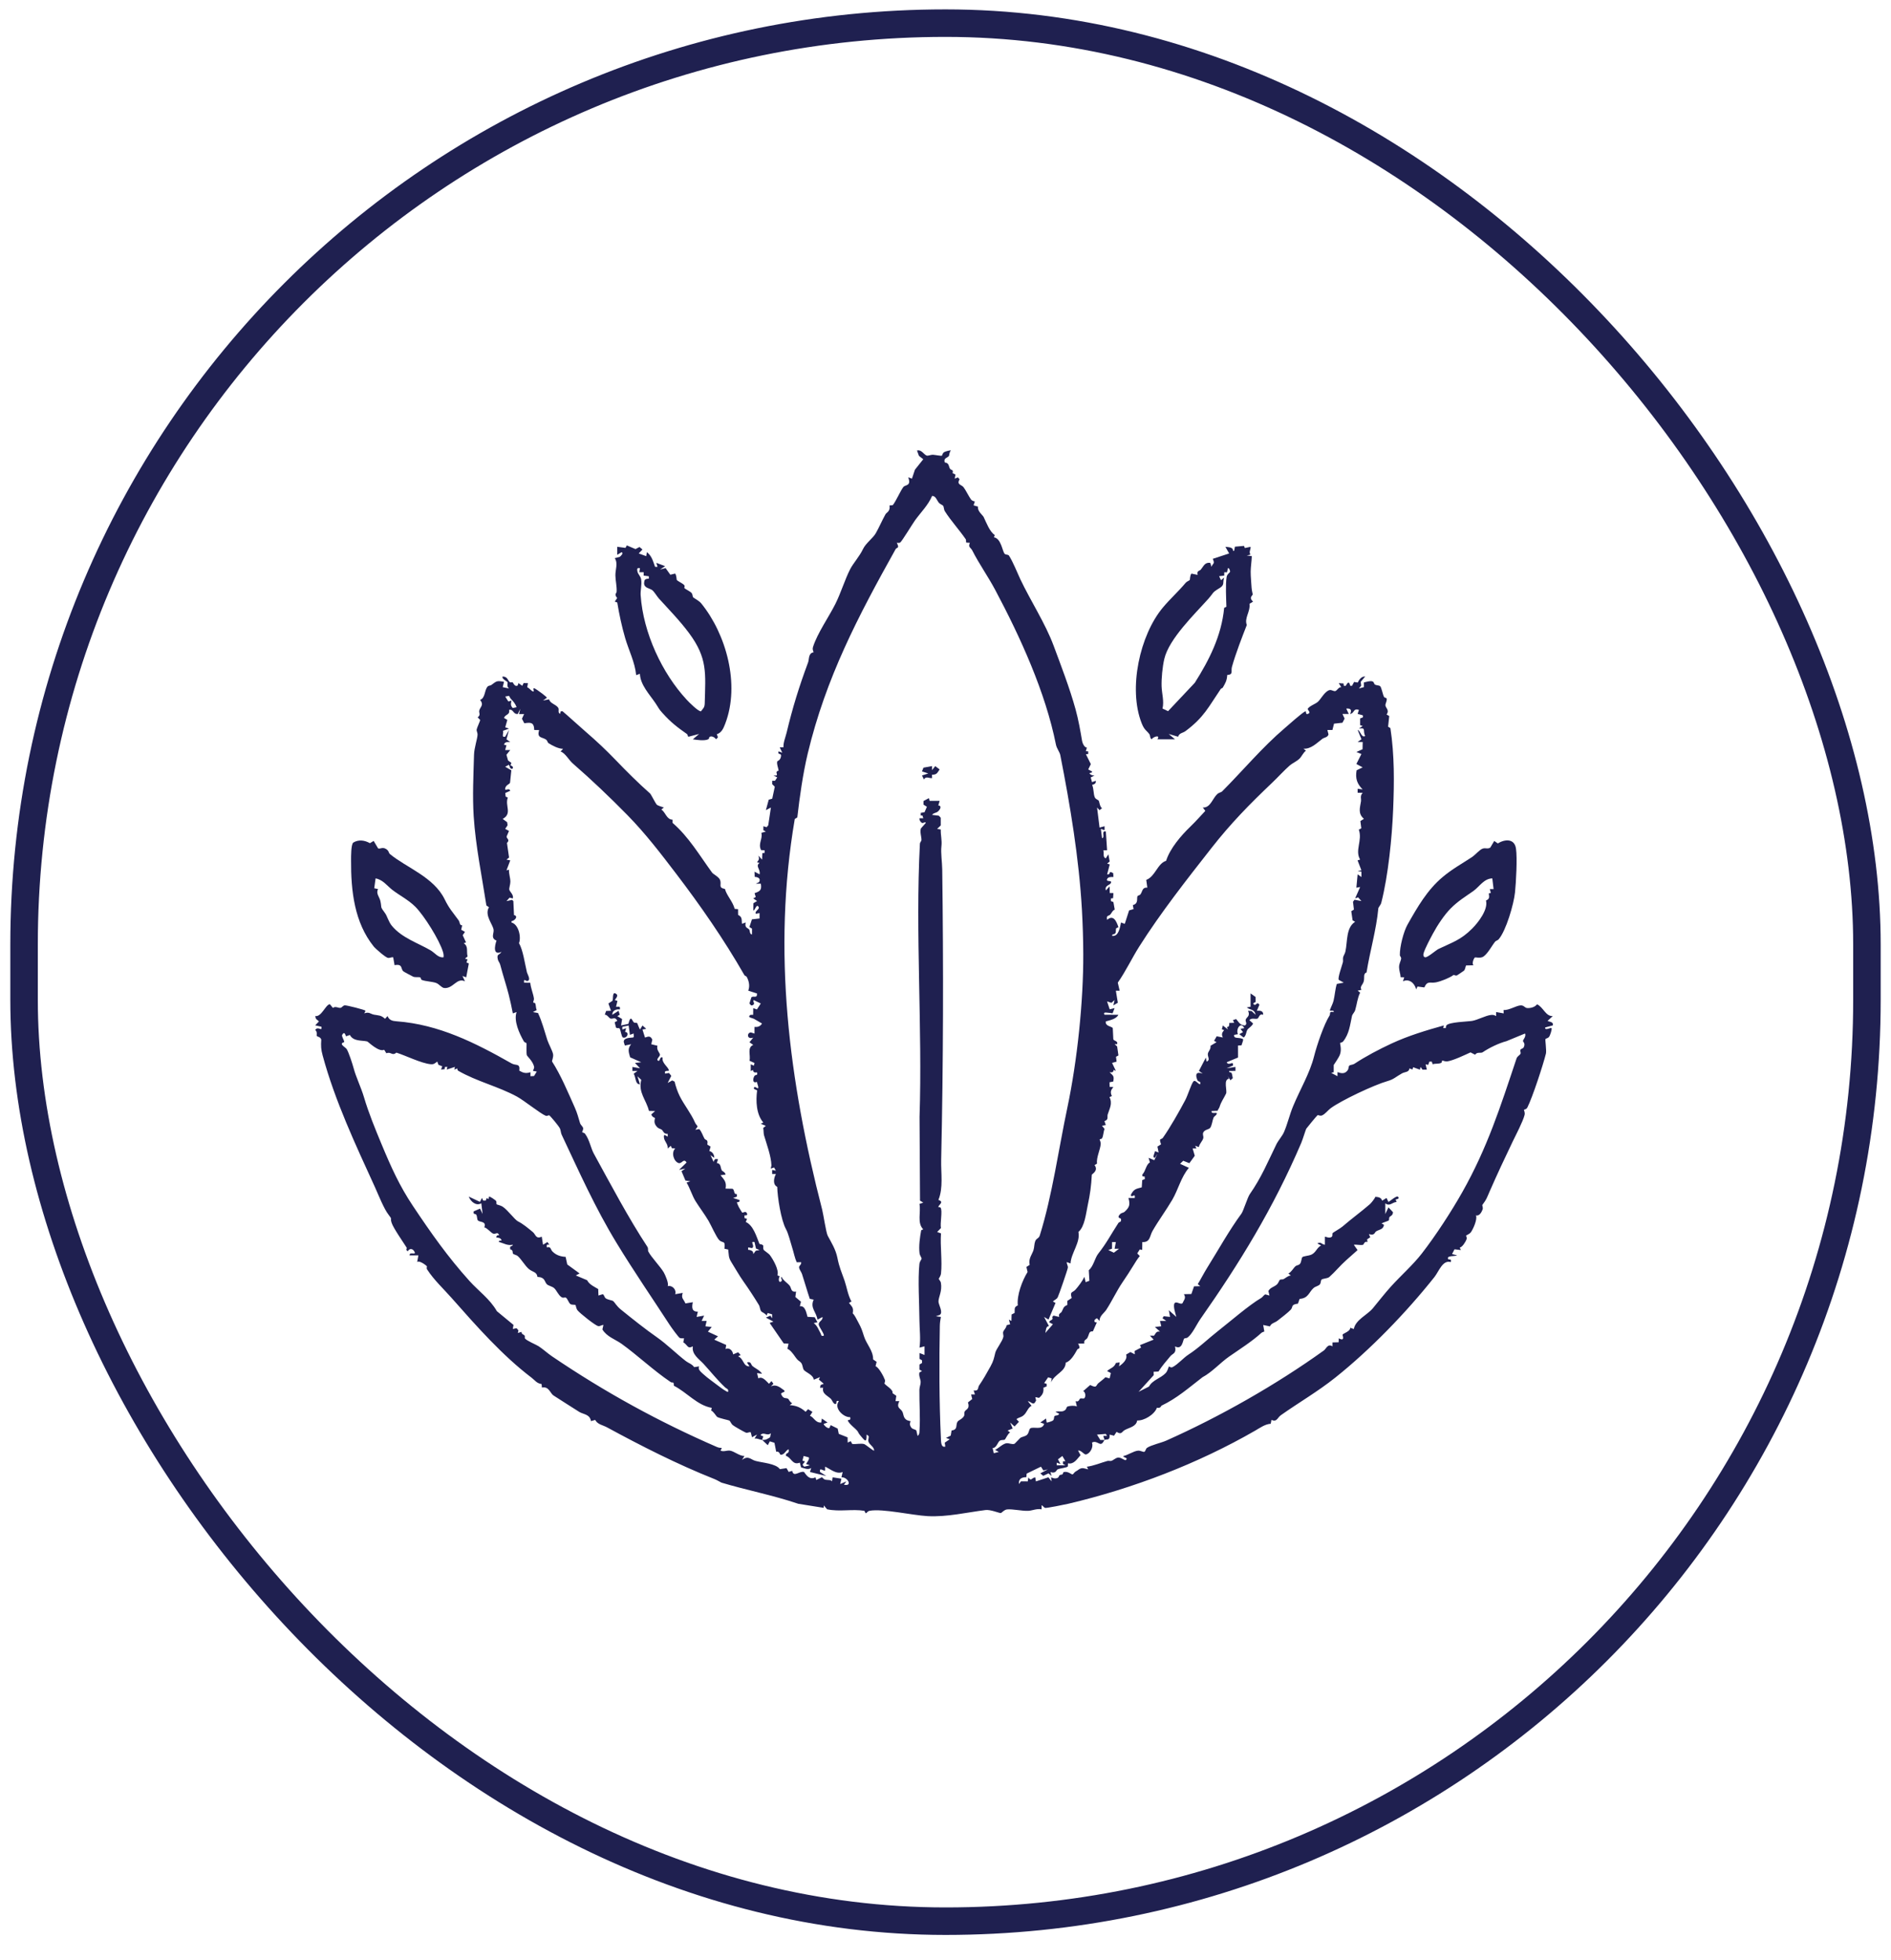 <svg xmlns="http://www.w3.org/2000/svg" fill="none" viewBox="0 0 55 57" height="57" width="55">
<rect stroke-width="0.8" stroke="#1F2050" rx="26.8" height="55.2" width="53.6" y="0.673" x="0.7"></rect>
<path fill="#1F2050" d="M27.394 13.253C27.411 13.239 27.408 13.183 27.462 13.149C27.491 13.13 27.641 13.088 27.658 13.103C27.61 13.14 27.611 13.242 27.6 13.259C27.555 13.322 27.436 13.315 27.478 13.449C27.612 13.463 27.589 13.568 27.633 13.636C27.655 13.672 27.745 13.656 27.704 13.757L27.79 13.802L27.768 13.92L27.86 13.884L27.91 13.938C27.815 14.102 27.965 14.09 28.026 14.171C28.088 14.251 28.18 14.442 28.241 14.525C28.268 14.561 28.312 14.576 28.353 14.583L28.317 14.697L28.446 14.734C28.42 14.864 28.581 14.978 28.61 15.037C28.691 15.204 28.781 15.459 28.933 15.56L28.909 15.625C29.114 15.662 29.15 16.005 29.214 16.099C29.244 16.143 29.321 16.119 29.347 16.16C29.468 16.35 29.576 16.631 29.676 16.845C29.972 17.47 30.403 18.128 30.645 18.779C30.856 19.347 31.112 20.01 31.283 20.629C31.367 20.935 31.423 21.253 31.473 21.551C31.484 21.614 31.54 21.743 31.611 21.741L31.582 21.848L31.651 21.852V21.929L31.584 21.935L31.727 22.223L31.651 22.377L31.761 22.436C31.786 22.496 31.64 22.456 31.706 22.513C31.745 22.548 31.785 22.552 31.834 22.552L31.724 22.61L31.761 22.746L31.87 22.707C31.886 22.792 31.824 22.808 31.764 22.828C31.815 22.931 31.799 23.088 31.841 23.185C31.869 23.25 31.928 23.249 31.959 23.29C31.973 23.308 31.988 23.469 32.053 23.504L31.981 23.562L31.908 23.485L31.981 24.068L32.127 24.029V24.145L32.018 24.106L32.054 24.378C32.152 24.36 32.014 24.144 32.164 24.184L32.2 24.727L32.09 24.729C32.119 24.811 32.065 24.932 32.163 24.962L32.237 24.845L32.275 25.054L32.201 25.117L32.277 25.139L32.201 25.428C32.334 25.442 32.216 25.298 32.378 25.395L32.384 25.505C32.327 25.504 32.227 25.499 32.201 25.565C32.16 25.666 32.357 25.581 32.31 25.681C32.28 25.746 32.12 25.75 32.164 25.895L32.274 25.779L32.277 25.971L32.384 25.973L32.374 26.122L32.311 26.129V26.206L32.383 26.234L32.422 26.454C32.349 26.486 32.339 26.547 32.293 26.597C32.244 26.649 32.169 26.608 32.201 26.751C32.382 26.593 32.471 26.786 32.53 26.967L32.468 26.994C32.443 27.029 32.467 27.098 32.44 27.141C32.414 27.184 32.336 27.155 32.348 27.218C32.534 27.243 32.576 26.977 32.604 26.829L32.714 26.868L32.84 26.477L32.97 26.439L32.949 26.322C33.126 26.278 33.05 26.118 33.087 26.059C33.097 26.043 33.149 26.038 33.169 26.012C33.235 25.922 33.216 25.804 33.37 25.814L33.339 25.589C33.598 25.496 33.666 25.11 33.916 25.035C34.032 24.67 34.352 24.302 34.615 24.047C34.723 23.943 34.784 23.876 34.875 23.779C34.936 23.713 34.995 23.647 35.057 23.582L34.984 23.485C35.206 23.497 35.262 23.228 35.403 23.095C35.449 23.051 35.519 23.043 35.544 23.018C36.154 22.405 36.716 21.73 37.367 21.176C37.484 21.076 37.868 20.731 37.968 20.685C37.999 20.671 37.961 20.794 38.041 20.762C38.153 20.719 38.014 20.649 38.039 20.607C38.116 20.511 38.259 20.48 38.341 20.401C38.423 20.321 38.537 20.1 38.672 20.069C38.73 20.055 38.788 20.112 38.84 20.097C38.889 20.083 38.936 19.976 39.011 19.985L38.938 19.868L39.078 19.878L39.086 19.944C39.103 19.946 39.122 19.95 39.14 19.946C39.151 19.944 39.231 19.738 39.27 19.943L39.323 19.946L39.384 19.833L39.489 19.85C39.533 19.761 39.599 19.669 39.707 19.674L39.577 19.829L39.591 19.941L39.524 20.023L39.67 19.983L39.669 19.847C39.739 19.833 39.851 19.793 39.918 19.817C39.968 19.835 39.962 19.891 39.988 19.907C40.034 19.936 40.108 19.929 40.139 19.954C40.184 19.992 40.218 20.207 40.256 20.27C40.273 20.298 40.328 20.29 40.332 20.319C40.343 20.391 40.293 20.457 40.295 20.512C40.297 20.587 40.423 20.652 40.328 20.779L40.406 20.824L40.373 21.133L40.44 21.176C40.56 21.964 40.552 22.753 40.52 23.543C40.486 24.362 40.379 25.451 40.175 26.254C40.157 26.324 40.092 26.383 40.089 26.418C40.031 27.043 39.844 27.666 39.746 28.281C39.639 28.319 39.697 28.432 39.662 28.549C39.633 28.646 39.543 28.69 39.597 28.788L39.488 28.811L39.56 28.868C39.48 29.026 39.466 29.208 39.416 29.376C39.397 29.441 39.335 29.494 39.323 29.546C39.266 29.8 39.246 30.063 39.065 30.288C39.039 30.32 38.983 30.324 38.978 30.332C38.968 30.346 39.034 30.525 38.966 30.687C38.934 30.762 38.825 30.923 38.791 30.974V31.183L38.719 31.202L38.901 31.299V31.183C38.91 31.168 39.084 31.286 39.197 31.126C39.227 31.084 39.222 31.019 39.239 30.997C39.263 30.966 39.347 30.968 39.388 30.941C39.72 30.722 40.114 30.515 40.476 30.347C40.969 30.119 41.477 29.967 41.995 29.822L41.977 29.899H42.05C42.053 29.875 42.055 29.843 42.069 29.822C42.137 29.723 42.688 29.712 42.819 29.69C42.977 29.663 43.211 29.535 43.361 29.518C43.427 29.511 43.457 29.517 43.515 29.55V29.433L43.735 29.472L43.731 29.374C43.893 29.386 44.101 29.242 44.234 29.239C44.323 29.237 44.35 29.31 44.413 29.316C44.507 29.326 44.648 29.291 44.704 29.208C44.885 29.285 44.954 29.563 45.163 29.55L45.016 29.686C45.017 29.72 45.197 29.698 45.162 29.822L44.943 29.881C44.923 29.988 45.095 29.878 45.126 29.9C45.148 29.924 45.085 30.117 45.054 30.155C45.024 30.194 44.965 30.2 44.95 30.218C44.937 30.234 44.984 30.557 44.964 30.639C44.886 30.96 44.568 31.927 44.424 32.208C44.393 32.269 44.331 32.266 44.324 32.276C44.32 32.282 44.361 32.352 44.342 32.428C44.293 32.62 44.092 33.003 43.999 33.195C43.771 33.669 43.541 34.16 43.324 34.656C43.233 34.863 43.245 34.865 43.116 35.041C43.103 35.059 43.143 35.117 43.121 35.176C43.092 35.258 43.02 35.378 42.929 35.344C42.975 35.464 42.849 35.737 42.785 35.831C42.742 35.893 42.645 35.925 42.641 35.933C42.636 35.941 42.673 35.99 42.655 36.041C42.63 36.112 42.532 36.272 42.457 36.283L42.489 36.355L42.305 36.333L42.233 36.471L42.379 36.51C42.329 36.544 42.048 36.505 42.126 36.624C42.136 36.639 42.232 36.599 42.196 36.705C41.96 36.632 41.849 36.979 41.719 37.142C40.894 38.179 39.856 39.252 38.839 40.063C38.319 40.477 37.806 40.769 37.254 41.158C37.151 41.231 37.14 41.367 36.981 41.294L36.959 41.407C36.802 41.415 36.649 41.524 36.51 41.605C34.847 42.564 32.959 43.288 31.073 43.733C30.979 43.755 30.434 43.866 30.395 43.854C30.363 43.844 30.307 43.764 30.296 43.781L30.294 43.896C30.16 43.867 30.027 43.932 29.909 43.939C29.729 43.948 29.453 43.882 29.291 43.898C29.206 43.906 29.129 44.005 29.106 44.004C29.053 44.003 28.805 43.898 28.665 43.916C28.13 43.983 27.536 44.124 26.981 44.093C26.526 44.068 25.675 43.87 25.297 43.937C25.188 43.957 25.2 44.086 25.143 43.939C24.787 43.88 24.418 43.972 24.056 43.894L23.961 43.782L23.956 43.852L23.218 43.734C22.488 43.486 21.718 43.339 20.984 43.119C20.972 43.116 20.862 43.048 20.782 43.016C19.701 42.587 18.641 42.047 17.657 41.512C17.527 41.442 17.382 41.429 17.311 41.295L17.189 41.33C17.157 41.124 16.961 41.135 16.845 41.06C16.612 40.909 16.329 40.736 16.097 40.583C16.002 40.52 15.963 40.309 15.762 40.354L15.752 40.252C15.607 40.231 15.56 40.142 15.463 40.069C14.611 39.421 13.866 38.576 13.14 37.754C12.901 37.482 12.625 37.231 12.422 36.918C12.397 36.878 12.423 36.837 12.417 36.829C12.387 36.79 12.191 36.647 12.133 36.704L12.169 36.51H11.913C11.901 36.39 12.106 36.512 12.06 36.413C12.014 36.314 11.92 36.288 11.858 36.392L11.821 36.354C11.813 36.338 11.838 36.299 11.828 36.285C11.737 36.139 11.442 35.72 11.391 35.564C11.337 35.399 11.425 35.485 11.303 35.33C11.166 35.156 11.008 34.752 10.906 34.527C10.34 33.287 9.742 32.019 9.385 30.698C9.337 30.523 9.331 30.42 9.344 30.237C9.321 30.152 9.235 30.155 9.211 30.126C9.205 30.119 9.237 29.994 9.168 29.958C9.248 29.82 9.374 30.025 9.35 29.861L9.168 29.82L9.277 29.705L9.191 29.631L9.167 29.55C9.353 29.581 9.466 29.221 9.593 29.204L9.683 29.313C9.76 29.25 9.847 29.326 9.909 29.31C9.945 29.301 9.974 29.244 10.028 29.238C10.077 29.232 10.615 29.367 10.632 29.395L10.595 29.472C10.728 29.417 10.781 29.49 10.873 29.508C11.015 29.537 11.073 29.516 11.199 29.629L11.272 29.55C11.32 29.671 11.413 29.693 11.533 29.702C12.765 29.794 13.819 30.326 14.881 30.928C15.007 31 15.132 30.912 15.104 31.138C15.224 31.207 15.295 31.224 15.429 31.183V31.3L15.533 31.293L15.612 31.164L15.502 31.144C15.513 31.1 15.544 31.07 15.533 31.018C15.498 30.864 15.332 30.716 15.324 30.692C15.302 30.619 15.322 30.351 15.312 30.336C15.305 30.326 15.26 30.326 15.233 30.28C15.104 30.054 14.936 29.692 15.025 29.433L14.916 29.472C14.88 29.287 14.841 29.101 14.794 28.918C14.729 28.663 14.625 28.351 14.548 28.054C14.533 27.996 14.489 27.954 14.477 27.895C14.444 27.734 14.521 27.784 14.586 27.683C14.337 27.796 14.384 27.517 14.441 27.355C14.267 27.285 14.366 27.156 14.357 27.047C14.343 26.889 14.08 26.619 14.222 26.384L14.147 26.335C14.017 25.489 13.834 24.612 13.777 23.736C13.74 23.155 13.77 22.543 13.787 21.951C13.793 21.746 13.885 21.491 13.89 21.363C13.892 21.311 13.856 21.261 13.864 21.215C13.871 21.166 13.964 20.976 13.965 20.937L13.892 20.862C13.989 20.798 13.928 20.73 13.938 20.672C13.959 20.559 14.089 20.511 13.963 20.355C14.125 20.302 14.086 20.044 14.194 19.957C14.218 19.938 14.262 19.941 14.288 19.923C14.446 19.808 14.441 19.789 14.659 19.829L14.622 19.984L14.806 20.023C14.725 19.966 14.774 19.858 14.762 19.838C14.753 19.822 14.57 19.73 14.623 19.674C14.766 19.684 14.761 19.776 14.822 19.833C14.854 19.863 14.895 19.832 14.908 19.841C14.926 19.854 14.97 19.986 15.056 19.937L15.08 19.867L15.19 19.945L15.23 19.866L15.355 19.868L15.335 19.986C15.389 20.009 15.441 20.077 15.483 20.101C15.583 20.157 15.456 19.977 15.556 20.023C15.598 20.043 15.925 20.275 15.904 20.295L15.794 20.373L15.972 20.339C15.997 20.462 16.172 20.482 16.237 20.586C16.272 20.642 16.213 20.718 16.288 20.762L16.309 20.687L16.361 20.684C16.59 20.88 16.812 21.088 17.04 21.285C17.36 21.562 17.61 21.796 17.916 22.113C18.222 22.431 18.556 22.766 18.907 23.076C18.937 23.103 19.062 23.357 19.098 23.397C19.13 23.432 19.257 23.468 19.309 23.484L19.236 23.542C19.364 23.634 19.389 23.836 19.562 23.838V23.932C20.032 24.337 20.341 24.87 20.71 25.376C20.747 25.427 20.898 25.495 20.939 25.583C21.002 25.721 20.872 25.815 21.085 25.853C21.133 26.041 21.315 26.221 21.368 26.432L21.466 26.441L21.468 26.607C21.591 26.671 21.567 26.733 21.58 26.866L21.689 26.828C21.65 26.99 21.749 26.98 21.789 27.033C21.819 27.072 21.796 27.166 21.872 27.178L21.872 27.008L21.797 26.961L21.87 26.737L22.092 26.712V26.556L21.983 26.575C21.938 26.488 22.124 26.444 22.055 26.362C21.995 26.288 21.958 26.491 21.909 26.478L21.913 26.268L22.019 26.205L21.909 26.128L21.981 26.088L21.947 25.976C22.103 25.922 22.161 25.887 22.129 25.7H21.983L22.075 25.656C22.139 25.55 22.046 25.506 21.951 25.502L21.946 25.351L22.092 25.428C22.129 25.284 21.958 25.186 22.092 25.098L22.019 25.078C22.073 25.002 22.092 24.981 22.056 24.884L22.165 25L22.173 24.811L22.238 24.806L22.239 24.729L22.136 24.723C22.041 24.534 22.188 24.407 22.145 24.221L22.276 24.184L22.203 24.146V24.029L22.295 24.058L22.344 24.004L22.422 23.485L22.276 23.562L22.358 23.258L22.461 23.227L22.535 22.88L22.459 22.804L22.459 22.707H22.541L22.606 22.609L22.496 22.552C22.715 22.579 22.487 22.449 22.646 22.413C22.637 22.326 22.588 22.238 22.605 22.148C22.609 22.127 22.703 22.12 22.717 21.985C22.728 21.89 22.61 21.97 22.643 21.852L22.752 21.89L22.679 21.735L22.788 21.732C22.777 21.608 22.846 21.439 22.878 21.31C23.053 20.578 23.24 19.974 23.503 19.266C23.54 19.165 23.506 18.996 23.664 18.97C23.646 18.915 23.626 18.879 23.646 18.817C23.775 18.412 24.106 17.945 24.298 17.562C24.456 17.247 24.58 16.837 24.729 16.55C24.822 16.372 24.998 16.183 25.099 15.971C25.182 15.795 25.389 15.655 25.474 15.505C25.571 15.334 25.657 15.131 25.755 14.956C25.785 14.902 25.902 14.871 25.871 14.701L25.967 14.691C26.061 14.574 26.194 14.264 26.276 14.162C26.331 14.094 26.515 14.14 26.415 13.881L26.524 13.92L26.611 13.66L26.853 13.356L26.728 13.258L26.671 13.103C26.8 13.067 26.869 13.219 26.952 13.249C26.989 13.263 27.079 13.223 27.131 13.225C27.176 13.226 27.382 13.265 27.396 13.253H27.394ZM27.428 14.707C27.411 14.684 27.345 14.665 27.308 14.622C27.247 14.551 27.217 14.416 27.109 14.425C27 14.686 26.782 14.901 26.617 15.128C26.54 15.235 26.232 15.744 26.183 15.777C26.157 15.796 26.115 15.786 26.083 15.786C26.175 15.958 26.08 15.915 26.049 15.971C24.956 17.93 24.022 19.706 23.492 21.919C23.354 22.499 23.256 23.186 23.19 23.772L23.116 23.819C22.459 27.663 22.948 31.44 23.913 35.18C23.95 35.325 24.026 35.848 24.075 35.94C24.178 36.132 24.305 36.332 24.355 36.577C24.413 36.866 24.467 36.966 24.565 37.248C24.629 37.435 24.663 37.676 24.766 37.852L24.692 37.89C24.779 38.008 24.833 38.022 24.802 38.197C24.861 38.248 24.909 38.359 24.962 38.455C25.057 38.628 25.071 38.682 25.129 38.862C25.206 39.105 25.398 39.274 25.395 39.536L25.497 39.606L25.465 39.734C25.559 39.762 25.704 40.035 25.737 40.129C25.755 40.179 25.718 40.228 25.724 40.237C25.764 40.298 25.995 40.421 25.957 40.516L26.069 40.593L26.047 40.748H26.157C26.057 40.958 26.198 40.953 26.248 41.061C26.282 41.133 26.27 41.23 26.366 41.294C26.401 41.317 26.482 41.329 26.486 41.334C26.489 41.339 26.451 41.385 26.469 41.446C26.51 41.586 26.61 41.554 26.652 41.602L26.688 41.76C26.751 41.713 26.741 41.655 26.745 41.587C26.769 41.212 26.736 40.798 26.741 40.416C26.743 40.334 26.78 40.261 26.778 40.189C26.775 40.11 26.717 40.011 26.741 39.917L26.817 39.874L26.742 39.831L26.743 39.684L26.817 39.64V39.562L26.744 39.519L26.744 39.349L26.89 39.406V39.154L26.744 39.193C26.782 38.925 26.744 38.663 26.742 38.398C26.739 37.921 26.693 37.206 26.741 36.761C26.75 36.68 26.803 36.631 26.805 36.607C26.807 36.578 26.753 36.512 26.745 36.45C26.719 36.24 26.755 35.982 26.793 35.779L26.853 35.752C26.666 35.566 26.791 35.257 26.742 35.014L26.854 34.975L26.759 34.918L26.745 32.484C26.831 29.89 26.62 27.143 26.755 24.546C26.757 24.493 26.797 24.466 26.8 24.438C26.809 24.349 26.747 24.2 26.785 24.093L26.927 23.932C26.914 23.884 26.854 23.95 26.816 23.932C26.778 23.915 26.732 23.846 26.744 23.796H26.854L26.829 23.718H26.78L26.78 23.64L26.89 23.622L26.959 23.463L26.86 23.401V23.296L27.018 23.212L27.037 23.29H27.33L27.291 23.425C27.405 23.435 27.345 23.545 27.277 23.603C27.227 23.646 27.15 23.638 27.11 23.699L27.307 23.723L27.361 23.781L27.362 24.006L27.257 24.106L27.363 24.125C27.356 24.297 27.403 24.431 27.381 24.616C27.359 24.802 27.402 25.071 27.405 25.291C27.442 28.101 27.437 30.928 27.374 33.732C27.365 34.119 27.44 34.541 27.294 34.897C27.461 34.955 27.322 35.022 27.294 35.091C27.28 35.123 27.337 35.098 27.355 35.12C27.421 35.2 27.336 35.587 27.368 35.714L27.257 35.83L27.369 35.87C27.342 36.242 27.409 36.672 27.369 37.038C27.36 37.116 27.305 37.176 27.305 37.191C27.305 37.211 27.357 37.255 27.366 37.308C27.408 37.553 27.297 37.717 27.296 37.851C27.294 37.94 27.444 38.172 27.331 38.242L27.22 38.28L27.366 38.3C27.35 38.383 27.337 38.469 27.335 38.555C27.315 39.579 27.316 40.798 27.366 41.817C27.371 41.918 27.362 42.106 27.494 42.071L27.478 41.957L27.623 41.857L27.513 41.818L27.652 41.752L27.677 41.602C27.872 41.581 27.787 41.434 27.853 41.343C27.882 41.301 27.995 41.267 28.041 41.177C28.057 41.143 28.038 41.088 28.06 41.048C28.095 40.985 28.218 40.975 28.153 40.786L28.278 40.687L28.245 40.555H28.356L28.319 40.438C28.476 40.463 28.435 40.353 28.477 40.293C28.584 40.139 28.706 39.927 28.811 39.735C28.899 39.574 28.908 39.505 28.949 39.338C28.976 39.23 29.152 39.015 29.182 38.883C29.194 38.83 29.161 38.783 29.18 38.729C29.198 38.676 29.273 38.618 29.277 38.54L29.38 38.514L29.344 38.377L29.417 38.417L29.423 38.228L29.51 38.184C29.521 38.07 29.483 38.017 29.603 37.965C29.571 37.665 29.731 37.245 29.887 36.993L29.853 36.847L29.948 36.786C29.907 36.601 30.018 36.487 30.059 36.357C30.085 36.277 30.078 36.18 30.109 36.099C30.145 36.005 30.213 36.025 30.242 35.931C30.606 34.768 30.791 33.407 31.044 32.215C31.334 30.843 31.512 29.121 31.507 27.744C31.506 27.334 31.492 26.89 31.468 26.459C31.382 24.957 31.127 23.423 30.838 21.957C30.82 21.869 30.734 21.765 30.713 21.659C30.408 20.132 29.681 18.538 28.948 17.16C28.738 16.765 28.48 16.405 28.277 16.006C28.233 15.92 28.15 15.92 28.209 15.787L28.105 15.78C28.09 15.764 28.106 15.708 28.088 15.682C27.907 15.417 27.655 15.143 27.481 14.867C27.45 14.818 27.455 14.742 27.43 14.707H27.428ZM14.856 20.321C14.834 20.297 14.823 20.264 14.805 20.237L14.695 20.258L14.785 20.401L14.878 20.375C14.855 20.461 14.846 20.524 14.914 20.591L15.024 20.569C14.988 20.458 14.924 20.395 14.856 20.321ZM15.135 20.608L15.061 20.763C14.92 20.781 14.934 20.608 14.805 20.647C14.842 20.792 14.697 20.769 14.658 20.879L14.756 20.937L14.695 21.152L14.804 21.191L14.629 21.254C14.658 21.325 14.569 21.455 14.694 21.424L14.804 21.23L14.731 21.502L14.841 21.58C14.774 21.578 14.679 21.57 14.658 21.657L14.729 21.674L14.694 21.813H14.841L14.73 21.951L14.777 22.117L14.873 22.186L14.847 22.262C14.965 22.28 14.922 22.412 14.84 22.339L14.804 22.241L14.694 22.299L14.872 22.402L14.835 22.761C14.819 22.812 14.72 22.821 14.695 22.922C14.666 23.037 14.809 22.888 14.84 22.999L14.697 23.062L14.706 23.166L14.77 23.196C14.679 23.43 14.908 23.66 14.621 23.816L14.751 23.912L14.763 24.002L14.694 24.106L14.804 24.166L14.735 24.327C14.73 24.391 14.844 24.421 14.745 24.515L14.806 24.939L14.731 25.001L14.841 25.021L14.731 25.313L14.804 25.293C14.798 25.415 14.843 25.52 14.844 25.643C14.844 25.72 14.805 25.829 14.812 25.871C14.823 25.933 14.95 26.023 14.914 26.129L14.822 26.105L14.731 26.207L14.894 26.171L14.931 26.207L14.95 26.613C15.082 26.64 14.98 26.775 14.877 26.791V26.829C15.08 26.88 15.166 27.248 15.095 27.43C15.213 27.633 15.261 28.004 15.326 28.278C15.339 28.333 15.456 28.51 15.336 28.53C15.29 28.538 15.226 28.434 15.243 28.579L15.424 28.582C15.435 28.735 15.508 28.89 15.529 29.037C15.536 29.084 15.5 29.144 15.508 29.156C15.513 29.163 15.558 29.154 15.571 29.19C15.589 29.238 15.583 29.321 15.61 29.376L15.5 29.434L15.648 29.461C15.767 29.714 15.835 29.984 15.921 30.251C15.956 30.358 16.072 30.567 16.087 30.661C16.1 30.747 16.049 30.86 16.055 30.868C16.31 31.264 16.513 31.751 16.717 32.208C16.792 32.376 16.817 32.489 16.871 32.664C16.888 32.718 16.951 32.762 16.96 32.806C16.97 32.857 16.926 32.919 16.933 32.929C16.938 32.938 16.992 32.94 17.017 32.974C17.143 33.142 17.187 33.396 17.269 33.546C17.764 34.449 18.282 35.43 18.831 36.263C18.86 36.307 18.839 36.363 18.855 36.395C18.94 36.563 19.207 36.834 19.307 37.007C19.348 37.078 19.463 37.339 19.418 37.405C19.553 37.37 19.682 37.507 19.638 37.639L19.858 37.6C19.802 37.759 19.881 37.776 19.936 37.907L20.151 37.872C20.117 38.021 20.121 38.153 20.297 38.145L20.261 38.3L20.48 38.261L20.407 38.416H20.553L20.517 38.572L20.7 38.592L20.59 38.728L20.883 38.864L20.774 38.961L21.122 39.115L21.103 39.233C21.204 39.181 21.311 39.271 21.323 39.389L21.469 39.328L21.542 39.408L21.469 39.447C21.639 39.516 21.61 39.742 21.799 39.738L21.726 39.623C21.852 39.586 21.84 39.69 21.884 39.726C21.973 39.802 22.093 39.843 22.165 39.953L22.019 39.933L22.057 40.088C22.173 40.012 22.282 40.166 22.367 40.244L22.439 40.166L22.495 40.244L22.422 40.322C22.554 40.25 22.673 40.334 22.787 40.42C22.882 40.491 22.752 40.475 22.715 40.535C22.785 40.703 22.845 40.639 22.926 40.681C22.934 40.685 22.987 40.798 23.044 40.808L22.971 40.865C23.161 40.878 23.288 40.931 23.431 41.059L23.502 40.983L23.63 41.061L23.557 41.177C23.672 41.211 23.713 41.387 23.886 41.371L23.904 41.255L24.069 41.371L23.959 41.41C23.94 41.427 24.069 41.563 24.124 41.528L24.161 41.447L24.364 41.547L24.396 41.701L24.652 41.802L24.655 41.954L24.744 41.913L24.787 41.994C24.895 42.009 25.042 41.967 25.142 42C25.173 42.01 25.408 42.204 25.423 42.187C25.425 42.069 25.282 42.024 25.256 41.916C25.242 41.861 25.282 41.812 25.26 41.759L25.204 41.721C25.214 42.01 25.129 41.868 25.035 41.762C24.968 41.688 24.959 41.642 24.938 41.617C24.854 41.517 24.721 41.438 24.655 41.312C24.705 41.271 24.748 41.321 24.728 41.215C24.532 41.226 24.24 40.947 24.399 40.749C24.3 40.712 24.334 40.814 24.322 40.822C24.247 40.871 24.205 40.721 24.168 40.684C24.072 40.589 23.899 40.533 23.942 40.36H23.85L23.867 40.281L23.959 40.243L23.816 40.122L23.85 40.05L23.669 40.126C23.659 39.988 23.437 39.91 23.383 39.845C23.343 39.796 23.349 39.694 23.303 39.638C23.236 39.557 23.229 39.606 23.119 39.446C23.068 39.371 22.98 39.256 22.902 39.227L22.935 39.077L22.795 39.07L22.385 38.474L22.495 38.436L22.276 38.319L22.406 38.263L22.458 38.338L22.457 38.224L22.328 38.185L22.294 38.261C22.266 38.197 22.166 38.169 22.139 38.135C22.103 38.09 22.105 38.007 22.072 37.952C21.929 37.716 21.776 37.484 21.621 37.265C21.503 37.099 21.382 36.883 21.27 36.704C21.181 36.561 21.202 36.499 21.18 36.34L21.07 36.316C21.104 36.055 21.019 36.167 20.919 36.066C20.834 35.98 20.683 35.633 20.607 35.504C20.487 35.302 20.337 35.106 20.23 34.933C20.133 34.777 20.067 34.552 19.969 34.392L20.079 34.353L19.936 34.333L19.822 34.062L19.932 33.984L19.75 34.023L19.969 33.809C19.883 33.671 19.832 33.854 19.738 33.825C19.595 33.781 19.515 33.517 19.64 33.401L19.539 33.391L19.512 33.323L19.42 33.401C19.434 33.264 19.32 33.203 19.309 33.071C19.299 32.939 19.404 33.071 19.42 33.051V32.974C19.303 32.987 19.294 32.892 19.248 32.856C19.213 32.828 19.163 32.83 19.111 32.777C18.982 32.645 19.061 32.535 19.048 32.514C19.044 32.507 18.963 32.49 18.944 32.409L19.054 32.312L18.875 32.308C18.796 31.981 18.558 31.78 18.651 31.405L18.541 31.302L18.614 31.535C18.473 31.541 18.495 31.329 18.432 31.227L18.541 31.146H18.394L18.394 31.03L18.614 31.068L18.468 30.913L18.65 30.893L18.328 30.75C18.284 30.602 18.247 30.493 18.358 30.369L18.174 30.407L18.142 30.303C18.135 30.175 18.334 30.183 18.407 30.174C18.455 30.168 18.424 30.098 18.43 30.057L18.321 30.096L18.284 29.824L18.101 29.863V29.941L18.211 29.902L18.18 30.012C18.317 30.017 18.242 30.209 18.12 30.174C18.073 30.16 18.053 29.943 18.019 29.909C17.999 29.89 17.937 29.917 17.915 29.879L17.878 29.73L17.955 29.688C17.89 29.561 17.825 29.641 17.761 29.624C17.708 29.609 17.666 29.509 17.59 29.509L17.63 29.401L17.771 29.396L17.696 29.184L17.812 29.107C17.842 29.071 17.801 28.845 17.899 28.891C18.011 28.944 17.916 29.027 17.881 29.085L17.958 29.108L17.918 29.28C17.991 29.282 18.048 29.249 18.028 29.358C17.931 29.342 17.804 29.383 17.808 29.513L17.991 29.397L18.025 29.51L17.955 29.552L18.094 29.636L18.064 29.824L18.276 29.777C18.353 29.483 18.383 29.698 18.441 29.738C18.465 29.754 18.516 29.737 18.532 29.755C18.54 29.762 18.588 29.903 18.614 29.941L18.687 29.824L18.796 29.922L18.686 29.941L18.76 30.175C18.861 30.139 18.92 30.12 18.973 30.237L18.942 30.369L19.122 30.413C19.088 30.531 19.182 30.61 19.195 30.667C19.206 30.718 19.089 30.795 19.126 30.835C19.201 30.916 19.184 30.7 19.272 30.758C19.241 30.913 19.428 31.02 19.456 31.127C19.467 31.17 19.303 31.099 19.346 31.224L19.457 31.205L19.525 31.288L19.419 31.496L19.551 31.422L19.621 31.457C19.654 31.598 19.707 31.754 19.771 31.881C19.899 32.136 20.102 32.384 20.217 32.651C20.235 32.693 20.27 32.721 20.291 32.761L20.225 32.857L20.337 32.836C20.411 32.911 20.446 33.043 20.492 33.118C20.522 33.165 20.604 33.13 20.571 33.286L20.668 33.347L20.631 33.475C20.721 33.493 20.777 33.582 20.774 33.673L20.665 33.596L20.756 33.79C20.788 33.706 20.79 33.701 20.884 33.713L20.849 33.824C20.978 33.839 20.949 33.955 20.993 34.037C21.006 34.061 21.094 34.088 21.103 34.16L20.957 34.179C21.062 34.311 21.139 34.373 21.103 34.568L21.301 34.572C21.376 34.597 21.328 34.747 21.432 34.725L21.433 34.802L21.323 34.84L21.506 34.899C21.537 34.978 21.427 34.951 21.433 34.975C21.438 34.998 21.476 35.08 21.491 35.109C21.502 35.131 21.579 35.259 21.586 35.265C21.606 35.28 21.691 35.203 21.726 35.288C21.757 35.367 21.662 35.34 21.653 35.347V35.424L21.727 35.447L21.691 35.538C21.911 35.638 22 35.956 22.089 36.178C22.266 36.209 22.168 36.248 22.211 36.349C22.217 36.362 22.366 36.466 22.385 36.492C22.482 36.619 22.667 36.938 22.611 37.091L22.68 37.118C22.636 37.175 22.64 37.314 22.714 37.272C22.788 37.229 22.679 37.167 22.732 37.135C22.78 37.245 22.908 37.312 22.971 37.396C23.022 37.464 22.998 37.588 23.154 37.563L23.133 37.719L23.296 37.858L23.263 37.99C23.419 37.966 23.45 38.171 23.487 38.297L23.697 38.309L23.776 38.457L23.666 38.477C23.773 38.556 23.803 38.663 23.865 38.773C23.895 38.827 23.869 38.866 23.959 38.846C23.99 38.81 23.813 38.582 23.812 38.515C23.81 38.427 23.941 38.4 23.922 38.302L23.776 38.38C23.749 38.157 23.552 38.04 23.666 37.797L23.553 37.774C23.472 37.535 23.405 37.29 23.326 37.05C23.305 36.989 23.252 36.93 23.242 36.865C23.233 36.801 23.32 36.783 23.3 36.708L23.172 36.71C23.113 36.578 23.089 36.435 23.045 36.298C22.986 36.111 22.93 35.872 22.861 35.748C22.717 35.49 22.612 34.815 22.606 34.517C22.471 34.453 22.504 34.26 22.568 34.142H22.458L22.458 34.025L22.567 34.045L22.514 33.954L22.421 33.986C22.412 33.976 22.438 33.92 22.437 33.89C22.43 33.626 22.292 33.256 22.222 33.018C22.205 32.961 22.213 32.868 22.198 32.805L22.274 32.742L22.128 32.683L22.201 32.645C21.996 32.412 21.98 32.016 22.021 31.715C22.02 31.692 21.873 31.683 21.945 31.614C21.97 31.591 22.076 31.717 22.052 31.598L22.013 31.464C21.89 31.517 21.887 31.383 21.944 31.29C21.971 31.247 22.048 31.291 22.018 31.187C21.951 31.197 21.909 31.193 21.901 31.117L21.835 31.148V30.953L21.927 30.992L21.945 30.915L21.801 30.85C21.837 30.684 21.724 30.466 21.908 30.389L21.798 30.312L21.908 30.176C21.712 30.247 21.722 30.02 21.844 30.027L21.944 30.059L21.945 29.866C22.041 29.873 22.108 29.854 22.164 29.767L21.927 29.629C21.868 29.601 21.724 29.594 21.825 29.515L21.905 29.513L21.908 29.32L22.015 29.358L22.127 29.184L21.926 29.087C21.875 29.115 21.974 29.18 21.908 29.223C21.846 29.263 21.835 29.228 21.798 29.183L21.853 29.007C21.907 28.947 22.029 29.051 22.017 28.893L21.763 28.811C21.814 28.68 21.786 28.539 21.722 28.416C21.704 28.382 21.666 28.385 21.651 28.36C21.056 27.319 20.365 26.326 19.663 25.406C19.219 24.823 18.765 24.231 18.245 23.702C17.727 23.174 17.195 22.669 16.66 22.204C16.542 22.102 16.449 21.91 16.305 21.854L16.378 21.777C16.245 21.779 16.063 21.684 15.949 21.61C15.929 21.596 15.92 21.537 15.881 21.509C15.77 21.431 15.606 21.473 15.682 21.233L15.539 21.23C15.531 20.997 15.433 21.01 15.249 21.034L15.181 20.903L15.243 20.767H15.096L15.133 20.611L15.135 20.608ZM39.266 20.763C39.33 20.648 39.279 20.593 39.156 20.608L39.229 20.763L39.046 20.763L39.108 20.899L39.046 21.019L38.8 21.046L38.754 21.23H38.607L38.64 21.359C38.614 21.449 38.517 21.446 38.463 21.486C38.298 21.609 38.134 21.788 37.911 21.774L37.984 21.832C37.903 21.889 37.861 22.001 37.798 22.062C37.714 22.145 37.587 22.196 37.51 22.264C37.357 22.398 37.158 22.615 36.998 22.767C36.346 23.387 35.801 23.941 35.237 24.661C34.518 25.578 33.756 26.547 33.134 27.53C32.921 27.867 32.742 28.249 32.511 28.578L32.565 28.812H32.455L32.512 29.162L32.382 29.239L32.418 29.084L32.325 29.165L32.199 29.123L32.276 29.354L32.418 29.318L32.36 29.47C32.294 29.461 32.228 29.45 32.161 29.447C32.087 29.445 32.114 29.502 32.126 29.511L32.528 29.512C32.47 29.637 32.282 29.67 32.162 29.706C32.14 29.847 32.327 29.846 32.365 29.898L32.381 30.224C32.393 30.276 32.524 30.268 32.492 30.367H32.418L32.492 30.433L32.53 30.695L32.459 30.734L32.476 30.875L32.345 30.912L32.455 31.145L32.389 31.114C32.383 31.193 32.341 31.192 32.272 31.184C32.37 31.282 32.413 31.284 32.379 31.454L32.271 31.475L32.274 31.609L32.382 31.612C32.308 31.709 32.285 31.758 32.339 31.878L32.269 31.905C32.365 32.095 32.271 32.24 32.218 32.41C32.196 32.482 32.254 32.562 32.123 32.606L32.162 32.719L32.052 32.74L32.126 32.833C32.093 32.908 32.092 33.041 32.054 33.103C32.036 33.133 31.987 33.128 31.984 33.133C31.977 33.143 32.018 33.212 32.015 33.261C32.006 33.434 31.883 33.658 31.906 33.843L31.835 33.884C31.959 34.045 31.758 34.147 31.756 34.163C31.738 34.491 31.706 34.73 31.639 35.041C31.584 35.295 31.551 35.673 31.366 35.828C31.429 36.133 31.153 36.439 31.136 36.744L31.027 36.705C31.023 36.764 31.067 36.811 31.058 36.871C31.048 36.937 30.797 37.665 30.764 37.729C30.73 37.792 30.668 37.802 30.624 37.852L30.7 37.893L30.496 38.377L30.367 38.3L30.51 38.568C30.418 38.567 30.422 38.688 30.404 38.766L30.624 38.513L30.514 38.455C30.545 38.367 30.647 38.409 30.604 38.3L30.643 38.261L30.807 38.3C30.778 38.194 30.849 38.198 30.877 38.153C30.925 38.075 30.916 37.999 31.045 37.951L31.043 37.834L31.17 37.75C31.112 37.545 31.193 37.606 31.284 37.503C31.367 37.409 31.488 37.247 31.54 37.134L31.576 37.289L31.685 37.248L31.667 36.941C31.803 36.83 31.844 36.586 31.941 36.462C32.193 36.142 32.303 35.913 32.529 35.567C32.557 35.524 32.625 35.56 32.602 35.442C32.6 35.432 32.461 35.424 32.583 35.306C32.622 35.269 32.679 35.271 32.708 35.243C32.849 35.113 32.876 35.039 32.821 34.84H33.004C33.033 34.665 32.883 34.878 32.894 34.742C32.985 34.573 33.042 34.578 33.208 34.531L33.222 34.319L33.296 34.294L33.295 34.218L33.23 34.212L33.224 34.16C33.326 34.053 33.331 33.869 33.445 33.806L33.407 33.672L33.573 33.742L33.662 33.556L33.589 33.672C33.5 33.668 33.595 33.525 33.59 33.478L33.699 33.517L33.664 33.346L33.77 33.279C33.696 33.079 33.773 33.16 33.825 33.087C34.026 32.804 34.305 32.314 34.476 31.989C34.546 31.856 34.643 31.54 34.707 31.456C34.763 31.382 34.841 31.531 34.907 31.534C34.935 31.425 34.851 31.48 34.824 31.409C34.752 31.227 34.807 31.164 34.981 31.223L34.871 31.145L35.073 30.756L35.091 30.873C35.22 30.83 35.108 30.727 35.134 30.631C35.149 30.573 35.222 30.508 35.208 30.414L35.384 30.309L35.311 30.271L35.388 30.138L35.567 30.173C35.521 30.087 35.541 30.029 35.604 29.959L35.538 29.934L35.567 29.824L35.714 29.94L35.684 29.87C35.756 29.863 35.753 29.82 35.753 29.751L35.897 29.746L35.86 29.669L35.952 29.636C36.041 29.736 36.058 29.81 36.207 29.824C36.292 29.775 36.217 29.715 36.231 29.657C36.248 29.582 36.375 29.558 36.3 29.396L36.403 29.404L36.519 29.512C36.484 29.339 36.368 29.384 36.263 29.299L36.373 29.279V28.891L36.518 28.994L36.519 29.139L36.447 29.182C36.525 29.312 36.548 29.093 36.63 29.222L36.556 29.396C36.647 29.389 36.749 29.393 36.739 29.513C36.619 29.466 36.622 29.61 36.569 29.626C36.504 29.645 36.406 29.592 36.337 29.669L36.446 29.765C36.42 29.842 36.31 29.903 36.284 29.942C36.24 30.008 36.249 30.12 36.171 30.174L36.044 30.076L36.153 30.018L36.08 29.921L36.19 29.901C36.091 29.695 35.936 29.93 36.006 30.077L35.897 30.096C35.869 30.213 36.017 30.169 36.108 30.203C36.154 30.221 36.161 30.2 36.153 30.269L36.109 30.401L36.007 30.407L36.008 30.756L35.678 30.893C35.74 31.02 35.883 30.823 35.861 30.99L35.677 31.068L35.934 31.029V31.145L35.751 31.146C35.737 31.208 35.8 31.164 35.823 31.212C35.84 31.248 35.844 31.312 35.856 31.355L35.788 31.418L35.714 31.301L35.745 31.373C35.574 31.392 35.7 31.724 35.66 31.805C35.584 31.962 35.521 32.032 35.47 32.195C35.46 32.229 35.426 32.265 35.414 32.304L35.238 32.312C35.224 32.429 35.432 32.311 35.384 32.408C35.368 32.441 35.312 32.466 35.295 32.508C35.262 32.584 35.247 32.752 35.192 32.808C35.152 32.849 35.037 32.853 34.998 32.935C34.97 32.993 35.008 33.043 34.999 33.093C34.983 33.182 34.881 33.264 34.869 33.36L34.762 33.322L34.799 33.4L34.688 33.401L34.75 33.613L34.593 33.829L34.414 33.758L34.323 33.847L34.579 33.964C34.351 34.23 34.27 34.594 34.097 34.891C33.917 35.198 33.691 35.502 33.52 35.802C33.436 35.949 33.458 36.135 33.224 36.123L33.221 36.351L33.15 36.337L33.077 36.453L33.151 36.529C33.081 36.613 33.024 36.708 32.967 36.801C32.866 36.965 32.764 37.124 32.653 37.286C32.478 37.541 32.344 37.837 32.174 38.096C32.115 38.187 31.98 38.266 31.979 38.416L31.906 38.338C31.827 38.366 31.785 38.462 31.901 38.459L31.787 38.719C31.66 38.708 31.685 38.811 31.625 38.913C31.592 38.969 31.516 38.96 31.538 39.073L31.357 39.077C31.45 39.243 31.351 39.216 31.334 39.245C31.26 39.378 31.142 39.591 30.997 39.628C30.992 39.897 30.67 39.958 30.57 40.204L30.589 40.088L30.485 40.056L30.369 40.224L30.441 40.244L30.442 40.32L30.348 40.359C30.36 40.495 30.323 40.568 30.221 40.654L30.113 40.632L30.135 40.73C30.051 40.907 30.009 40.767 29.893 40.749L30.003 40.884C29.884 40.946 29.873 41.084 29.76 41.17C29.686 41.227 29.628 41.221 29.564 41.273L29.636 41.35L29.508 41.486L29.38 41.37L29.454 41.544L29.307 41.604L29.38 41.661C29.317 41.685 29.246 41.853 29.226 41.867C29.194 41.887 29.132 41.871 29.088 41.894C29.014 41.933 28.993 42.111 28.87 42.113L28.905 42.264L29.05 42.225L28.941 42.167C29.048 42.117 29.178 41.975 29.288 41.972C29.352 41.97 29.427 42.011 29.503 41.992C29.515 41.99 29.653 41.837 29.674 41.82C29.73 41.777 29.819 41.783 29.877 41.722C29.928 41.668 29.929 41.57 29.964 41.543C30.051 41.476 30.313 41.609 30.369 41.409L30.259 41.37L30.424 41.254L30.442 41.37C30.455 41.382 30.605 41.331 30.626 41.312C30.667 41.274 30.651 41.208 30.67 41.185C30.692 41.159 30.783 41.178 30.808 41.117L30.699 41.06C30.807 41.021 30.897 41.088 30.991 40.998C31.018 40.972 31.016 40.916 31.054 40.904C31.123 40.882 31.255 40.871 31.321 40.904L31.284 40.748C31.382 40.79 31.393 40.679 31.421 40.671C31.456 40.661 31.511 40.682 31.535 40.666C31.583 40.634 31.579 40.486 31.505 40.457L31.708 40.28C31.912 40.381 31.865 40.299 31.946 40.227C32.012 40.168 32.09 40.118 32.152 40.053L32.273 40.088L32.31 39.932L32.2 39.874C32.293 39.786 32.407 39.777 32.455 39.639L32.566 39.621L32.548 39.737C32.652 39.663 32.803 39.534 32.753 39.395L32.878 39.321L33.006 39.387L33.001 39.29L33.188 39.191L33.156 39.12L33.554 38.96L33.445 38.844L33.566 38.845C33.621 38.771 33.627 38.711 33.738 38.727L33.592 38.591L33.775 38.571L33.738 38.416H33.921L33.811 38.338L33.848 38.279L34.031 38.299L33.995 38.105L34.214 38.299C34.19 38.216 34.116 37.986 34.158 37.91C34.205 37.825 34.33 37.951 34.391 37.904C34.436 37.801 34.505 37.753 34.434 37.638L34.651 37.633L34.729 37.41L34.91 37.405L34.837 37.347C34.935 37.185 35.016 37.023 35.115 36.864C35.443 36.34 35.746 35.788 36.108 35.295C36.162 35.223 36.285 34.824 36.348 34.733C36.691 34.24 36.867 33.806 37.123 33.281C37.176 33.172 37.295 33.037 37.342 32.931C37.445 32.699 37.509 32.412 37.612 32.167C37.819 31.67 38.097 31.212 38.221 30.716C38.301 30.397 38.509 29.786 38.669 29.537C38.704 29.483 38.641 29.402 38.791 29.433C38.806 29.355 38.667 29.422 38.681 29.376C38.707 29.295 38.767 29.188 38.787 29.101C38.825 28.942 38.833 28.773 38.881 28.616L39.084 28.578L38.94 28.498C38.895 28.459 39.038 28.069 39.058 27.985C39.069 27.937 39.054 27.89 39.065 27.84C39.076 27.791 39.118 27.736 39.131 27.674C39.195 27.38 39.147 26.976 39.413 26.809L39.34 26.765L39.302 26.5L39.379 26.453L39.352 26.225L39.397 26.167L39.597 26.205L39.5 26.097L39.414 26.128L39.56 25.797L39.45 25.817L39.487 25.428L39.597 25.506V25.35L39.487 25.331L39.597 25.311L39.485 25.022L39.56 24.999C39.399 24.734 39.633 24.437 39.521 24.129L39.594 24.089L39.567 23.879L39.67 23.814C39.491 23.659 39.554 23.5 39.585 23.302C39.596 23.228 39.548 23.149 39.634 23.056H39.487L39.487 22.939L39.633 22.959C39.474 22.801 39.414 22.643 39.457 22.402L39.633 22.317L39.45 22.219L39.597 21.929L39.451 21.87L39.63 21.79L39.634 21.579H39.487L39.598 21.5L39.488 21.229C39.573 21.254 39.597 21.47 39.707 21.404C39.627 21.258 39.748 21.151 39.524 21.19L39.634 21.113L39.56 21.09V20.901C39.56 20.868 39.676 20.899 39.634 20.802L39.487 20.762L39.524 20.646C39.351 20.588 39.399 20.748 39.268 20.762L39.266 20.763ZM22.165 41.877C22.098 41.872 22.023 41.823 21.945 41.838L22.018 41.721L21.872 41.799L21.837 41.659C21.802 41.631 21.746 41.687 21.691 41.664C21.631 41.638 21.356 41.483 21.31 41.444C21.264 41.404 21.242 41.333 21.214 41.314C21.199 41.302 20.918 41.247 20.856 41.206C20.835 41.192 20.752 41.047 20.684 41.022L20.701 40.944C20.281 40.873 19.975 40.491 19.6 40.301C19.594 40.151 19.571 40.237 19.505 40.193C19.014 39.863 18.537 39.411 18.079 39.082C17.901 38.954 17.648 38.877 17.521 38.664L17.551 38.533C17.497 38.53 17.451 38.58 17.395 38.566C17.308 38.545 16.864 38.192 16.798 38.108C16.754 38.053 16.749 37.965 16.74 37.956C16.721 37.938 16.645 37.954 16.599 37.931C16.538 37.899 16.514 37.767 16.454 37.737C16.426 37.723 16.385 37.763 16.324 37.72C16.239 37.66 16.186 37.525 16.121 37.465C16.063 37.411 15.947 37.394 15.903 37.347C15.829 37.266 15.858 37.146 15.632 37.136C15.612 36.981 15.49 37.002 15.373 36.899C15.265 36.803 15.165 36.624 15.06 36.531C15.018 36.494 14.938 36.486 14.922 36.461C14.899 36.425 14.934 36.354 14.841 36.335C14.814 36.197 14.898 36.279 14.915 36.2C14.756 36.235 14.655 36.155 14.512 36.121C14.493 36.053 14.6 36.103 14.585 36.064C14.541 35.946 14.364 36.041 14.463 35.927H14.489C14.54 35.932 14.491 35.873 14.475 35.868C14.434 35.855 14.391 35.902 14.33 35.871C14.27 35.84 14.176 35.72 14.087 35.694C14.152 35.507 13.96 35.556 13.898 35.491C13.875 35.468 13.88 35.376 13.854 35.33C13.832 35.289 13.748 35.331 13.78 35.228L13.962 35.15L14.036 35.305L13.999 34.994C13.848 35.083 13.691 34.948 13.633 34.8L13.96 34.954L14.018 34.838L14.054 34.917H14.128L14.153 34.848L14.213 34.868L14.222 34.804C14.236 34.778 14.417 34.907 14.43 34.928C14.447 34.954 14.431 35.008 14.445 35.025C14.453 35.034 14.566 35.057 14.62 35.093C14.766 35.189 14.971 35.472 15.063 35.519C15.216 35.596 15.352 35.712 15.499 35.833C15.583 35.903 15.582 36.044 15.757 35.966L15.794 36.2L15.922 36.122L15.978 36.2C15.904 36.193 15.894 36.191 15.904 36.277C16.03 36.244 16.011 36.34 16.067 36.395C16.174 36.504 16.303 36.545 16.451 36.553L16.499 36.774L16.857 37.035L16.747 37.093L17.076 37.232C17.142 37.36 17.282 37.419 17.399 37.489L17.406 37.677L17.53 37.639C17.572 37.653 17.576 37.725 17.615 37.756C17.672 37.803 17.806 37.814 17.837 37.841C17.887 37.885 17.925 37.977 18.062 38.088C18.414 38.373 18.767 38.654 19.113 38.896C19.394 39.093 19.674 39.372 19.948 39.584C20.028 39.645 20.127 39.668 20.19 39.76L20.335 39.738C20.285 39.829 20.397 39.908 20.464 39.971C20.588 40.085 20.772 40.209 20.907 40.315C20.945 40.345 21.154 40.5 21.177 40.477C21.196 40.391 21.133 40.39 21.093 40.352C20.852 40.124 20.677 39.897 20.461 39.663C20.331 39.523 20.112 39.387 20.152 39.155C19.989 39.24 20.009 39.121 19.874 39.038L19.896 38.922C19.856 38.922 19.814 38.926 19.775 38.914C19.74 38.903 19.518 38.594 19.477 38.53C18.983 37.77 18.43 36.965 17.939 36.158C17.308 35.124 16.84 34.069 16.336 33C16.31 32.946 16.312 32.876 16.286 32.82C16.253 32.748 16.02 32.47 15.972 32.434C15.963 32.428 15.916 32.466 15.87 32.448C15.723 32.391 15.241 32.004 15.036 31.892C14.492 31.596 13.868 31.452 13.331 31.143C13.304 31.128 13.303 31.1 13.299 31.073L13.213 31.107L13.232 31.028L12.993 31.106L13.012 31.028L12.94 31.03L12.931 31.095L12.828 31.106L12.863 31.011L12.753 30.968L12.718 30.873C12.644 30.928 12.619 30.96 12.521 30.95C12.244 30.921 11.802 30.699 11.528 30.613C11.404 30.722 11.368 30.572 11.238 30.633L11.174 30.53C11.016 30.607 10.708 30.295 10.68 30.288C10.526 30.251 10.278 30.294 10.176 30.099L10.066 30.138C10.053 30.137 10.028 29.965 9.953 30.095C9.926 30.142 10.014 30.247 10.011 30.308C9.834 30.36 10.048 30.451 10.084 30.511C10.146 30.613 10.252 30.941 10.286 31.068C10.35 31.315 10.502 31.624 10.587 31.912C10.723 32.371 10.911 32.827 11.097 33.275C11.376 33.946 11.622 34.491 12.008 35.069C12.542 35.868 13.014 36.541 13.652 37.251C13.913 37.542 14.251 37.779 14.451 38.132L14.935 38.532L14.915 38.65L15.024 38.628L15.079 38.689L15.062 38.767L15.168 38.733C15.162 38.805 15.235 38.809 15.259 38.844C15.273 38.865 15.256 38.906 15.267 38.923C15.314 38.993 15.594 39.105 15.666 39.152C15.801 39.241 15.921 39.354 16.053 39.444C17.595 40.489 19.157 41.346 20.855 42.084C20.898 42.103 20.948 42.109 20.994 42.111L20.957 42.188C21.051 42.23 21.136 42.176 21.23 42.188C21.355 42.205 21.51 42.349 21.653 42.344L21.58 42.46C21.765 42.318 21.831 42.447 21.972 42.486C22.172 42.542 22.568 42.562 22.683 42.727L22.876 42.697L22.939 42.808L23.041 42.776C23.084 42.981 23.251 42.77 23.386 42.809C23.472 42.935 23.56 43.042 23.719 42.964L23.741 43.042L23.906 42.962C24 43.054 23.988 43.03 24.122 43.045C24.151 43.048 24.178 43.057 24.199 43.081L24.217 42.965L24.473 43.004L24.437 43.16L24.619 43.082L24.546 43.179C24.806 43.24 24.658 42.95 24.473 42.965L24.509 42.81C24.323 42.886 24.161 42.728 23.997 42.654V42.771C23.922 42.77 23.829 42.666 23.85 42.809L24.033 42.926L23.558 42.809L23.594 42.693C23.497 42.756 23.402 42.702 23.299 42.675L23.263 42.537C23.047 42.625 23.019 42.388 22.862 42.342C22.838 42.226 22.972 42.303 22.935 42.148C22.846 42.188 22.81 42.324 22.698 42.306C22.688 42.304 22.665 42.193 22.576 42.221L22.525 41.96L22.39 41.918L22.331 42.031L22.166 41.876C22.268 41.884 22.316 41.853 22.398 41.8L22.422 41.682C22.333 41.762 22.241 41.671 22.166 41.701C22.056 41.743 22.202 41.767 22.2 41.776L22.166 41.876L22.165 41.877ZM32.126 41.877C32.114 41.882 32.084 41.974 32.028 41.991C31.964 42.009 31.864 41.884 31.76 41.957C31.81 42.081 31.709 42.271 31.588 42.299C31.528 42.313 31.441 42.163 31.356 42.188L31.428 42.32C31.322 42.437 31.233 42.595 31.063 42.557L31.058 42.649C31.025 42.687 30.822 42.702 30.76 42.734C30.721 42.755 30.711 42.867 30.551 42.811L30.587 42.927L30.497 42.849L30.342 42.921L30.258 42.849L30.477 42.733L30.347 42.765L30.276 42.655L29.86 42.857L29.852 42.96C29.723 42.962 29.62 43.001 29.636 43.16L29.695 43.081L29.892 43.083L29.91 42.967C29.997 43.099 30.005 42.971 30.111 42.967L30.13 43.083L30.492 42.964L30.588 43.083L30.57 42.966C30.634 42.986 30.666 43.008 30.736 42.99C30.802 42.973 30.796 42.92 30.82 42.902C30.841 42.886 30.877 42.893 30.904 42.875C30.92 42.865 30.916 42.817 30.941 42.811C31.062 42.781 31.161 42.883 31.192 42.88C31.219 42.878 31.247 42.815 31.284 42.796C31.352 42.759 31.33 42.766 31.381 42.733C31.483 42.666 31.545 42.712 31.65 42.733L31.612 42.656C31.818 42.629 32.01 42.544 32.208 42.489C32.249 42.478 32.289 42.495 32.32 42.487C32.382 42.47 32.442 42.4 32.519 42.39C32.606 42.379 32.719 42.489 32.748 42.461C32.827 42.384 32.655 42.396 32.675 42.345C32.806 42.319 32.972 42.199 33.1 42.189C33.169 42.183 33.246 42.231 33.277 42.224C33.319 42.215 33.322 42.135 33.359 42.109C33.474 42.027 33.778 41.961 33.92 41.897C35.484 41.2 37.114 40.274 38.508 39.273C38.572 39.226 38.621 39.064 38.754 39.157L38.755 39.042L38.935 39.037L38.937 38.922C39.137 39.027 39.039 38.829 39.05 38.813C39.077 38.774 39.276 38.719 39.271 38.615L39.376 38.651C39.426 38.382 39.767 38.243 39.928 38.05C40.103 37.84 40.272 37.618 40.461 37.41C40.748 37.094 41.102 36.781 41.354 36.455C41.763 35.927 42.212 35.236 42.531 34.671C43.26 33.381 43.641 32.184 44.108 30.785C44.132 30.713 44.208 30.687 44.226 30.642C44.238 30.61 44.203 30.558 44.227 30.524C44.246 30.496 44.298 30.5 44.319 30.455C44.374 30.341 44.296 30.302 44.296 30.272C44.296 30.241 44.396 30.141 44.356 30.057L43.818 30.279C43.59 30.339 43.31 30.476 43.123 30.603C43.069 30.639 42.962 30.583 42.904 30.674L42.77 30.606C42.601 30.684 42.27 30.842 42.095 30.868C42.032 30.877 41.952 30.837 41.945 30.842C41.94 30.846 41.946 30.895 41.914 30.912C41.846 30.948 41.743 30.924 41.669 30.952L41.645 30.876L41.574 30.874L41.539 30.971L41.464 30.952L41.5 31.107L41.375 31.109L41.317 31.03L41.298 31.109L41.102 31.038L41.081 31.104L40.992 31.072C40.986 31.187 40.86 31.17 40.778 31.216C40.598 31.316 40.542 31.388 40.362 31.439C39.962 31.553 39.006 32.005 38.699 32.233C38.624 32.289 38.542 32.402 38.449 32.44C38.393 32.463 38.336 32.42 38.321 32.433C38.297 32.452 38.015 32.792 37.993 32.826C37.98 32.844 37.89 33.137 37.848 33.237C37.031 35.148 36.044 36.749 34.909 38.367C34.807 38.512 34.68 38.796 34.539 38.901C34.512 38.921 34.458 38.913 34.441 38.931C34.402 38.971 34.392 39.274 34.176 39.156C34.222 39.369 34.113 39.355 34.041 39.441C33.921 39.584 33.792 39.732 33.694 39.888L33.553 39.895L33.557 39.992L33.115 40.478L33.418 40.325C33.519 40.134 33.758 40.085 33.902 39.934C33.966 39.868 33.988 39.748 33.996 39.741C34.001 39.736 34.054 39.784 34.101 39.761C34.258 39.682 34.422 39.488 34.567 39.395C34.861 39.206 35.152 38.923 35.434 38.703C35.785 38.428 36.329 37.955 36.679 37.75C36.726 37.723 36.752 37.668 36.801 37.643L36.922 37.678L36.892 37.547C36.942 37.441 37.066 37.428 37.145 37.35C37.184 37.311 37.209 37.231 37.224 37.221C37.253 37.201 37.304 37.216 37.332 37.201C37.403 37.163 37.461 37.1 37.545 37.095L37.472 37.037C37.565 36.992 37.613 36.884 37.681 36.824C37.709 36.798 37.769 36.797 37.802 36.765C37.857 36.712 37.849 36.588 37.882 36.559C37.912 36.532 38.069 36.52 38.132 36.493C38.276 36.431 38.293 36.293 38.424 36.221L38.315 36.163C38.423 36.101 38.438 36.193 38.534 36.201V35.968C38.547 35.956 38.661 36.027 38.732 35.971C38.769 35.941 38.742 35.89 38.76 35.861C38.77 35.846 38.985 35.724 39.044 35.673C39.302 35.45 39.589 35.241 39.841 35.023C39.886 34.983 39.977 34.867 40.005 34.806C40.093 34.814 40.171 34.825 40.2 34.919L40.327 34.84L40.383 34.957C40.431 34.929 40.621 34.767 40.658 34.802C40.731 34.872 40.594 34.88 40.591 34.885L40.621 34.956C40.489 34.964 40.426 35.096 40.292 34.996V35.308L40.383 35.113L40.514 35.252C40.516 35.351 40.437 35.364 40.412 35.398C40.395 35.422 40.409 35.473 40.394 35.492C40.38 35.508 40.222 35.557 40.182 35.58L40.254 35.62C40.23 35.766 40.118 35.752 40.023 35.813C39.978 35.842 39.986 35.943 39.815 35.891L39.854 35.984L39.761 36.044L39.775 36.12C39.681 36.087 39.666 36.196 39.645 36.202C39.569 36.221 39.459 36.189 39.376 36.202L39.485 36.356L39.157 36.648C38.984 36.801 38.824 36.997 38.665 37.137C38.605 37.19 38.466 37.177 38.432 37.221C38.414 37.245 38.42 37.311 38.39 37.351C38.352 37.401 38.26 37.409 38.202 37.462C38.068 37.583 38.054 37.759 37.799 37.775L37.751 37.914C37.538 37.94 37.616 38.004 37.545 38.086C37.485 38.155 37.241 38.346 37.155 38.411C37.068 38.476 36.978 38.478 36.936 38.575L36.74 38.534L36.773 38.724C36.743 38.736 36.71 38.744 36.685 38.766C36.42 39.009 36.041 39.25 35.753 39.45C35.491 39.632 35.26 39.9 34.974 40.054C34.571 40.365 34.231 40.667 33.781 40.881C33.773 40.885 33.758 40.966 33.65 40.94C33.576 41.143 33.269 41.324 33.075 41.311C33.049 41.488 32.855 41.513 32.714 41.589C32.631 41.633 32.622 41.74 32.476 41.642L32.402 41.754L32.272 41.722C32.289 41.91 32.191 41.846 32.126 41.877L32.089 41.761H32.199L32.162 41.702L31.906 41.722L32.003 41.878H32.126L32.126 41.877ZM21.945 36.122C21.791 36.089 21.974 36.237 21.872 36.298L21.762 36.278C21.749 36.382 21.768 36.338 21.817 36.356C21.88 36.38 21.909 36.391 21.909 36.472L21.981 36.375L22.092 36.355L21.988 36.311L21.945 36.122ZM32.455 36.122H32.345L32.343 36.315L32.235 36.355L32.397 36.432L32.547 36.317H32.418L32.455 36.122ZM23.52 42.383L23.374 42.343L23.339 42.482L23.41 42.499C23.384 42.575 23.293 42.581 23.393 42.655L23.557 42.615L23.447 42.577C23.439 42.57 23.566 42.428 23.52 42.383ZM30.987 42.495L30.899 42.344L30.771 42.441L30.844 42.577L30.734 42.538V42.615H30.99L30.917 42.577V42.499L30.987 42.495Z"></path>
<path fill="#1F2050" d="M36.183 15.876L36.206 15.938L36.373 15.903C36.38 15.953 36.353 16 36.349 16.047C36.341 16.147 36.432 16.118 36.263 16.155L36.409 16.175C36.405 16.314 36.377 16.489 36.376 16.623C36.375 16.758 36.394 16.947 36.402 17.089C36.408 17.178 36.435 17.272 36.435 17.283C36.435 17.328 36.309 17.37 36.446 17.497L36.341 17.56C36.374 17.783 36.183 17.98 36.264 18.175C36.127 18.526 35.944 18.994 35.832 19.392C35.795 19.525 35.881 19.617 35.694 19.631C35.686 19.791 35.64 19.868 35.566 19.995C35.554 20.016 35.518 20.019 35.505 20.038C35.147 20.565 35.018 20.861 34.481 21.262C34.399 21.323 34.302 21.312 34.265 21.426L33.992 21.346L34.175 21.501H33.663C33.763 21.355 33.533 21.427 33.498 21.501C33.441 21.47 33.458 21.394 33.433 21.357C33.354 21.243 33.288 21.243 33.206 21.035C32.808 20.028 33.152 18.468 33.824 17.667C34.047 17.402 34.267 17.21 34.485 16.95C34.522 16.906 34.588 16.889 34.605 16.867C34.611 16.86 34.611 16.719 34.655 16.682L34.834 16.719C34.802 16.589 34.888 16.61 34.926 16.565C35.008 16.467 35.039 16.348 35.201 16.369L35.237 16.485C35.275 16.368 35.344 16.416 35.274 16.252L35.75 16.096L35.641 15.903C35.721 15.914 35.874 15.909 35.86 16.019H35.896L35.918 15.899L36.183 15.876ZM35.67 17.646C35.664 17.417 35.64 16.997 35.677 16.778C35.692 16.692 35.777 16.653 35.778 16.623C35.779 16.607 35.755 16.509 35.714 16.525L35.688 16.643H35.607L35.607 16.74L35.458 16.758L35.513 16.874L35.604 16.797C35.555 16.945 35.629 17.008 35.471 17.103C35.243 17.24 35.312 17.226 35.144 17.416C34.751 17.857 33.998 18.579 33.863 19.167C33.81 19.398 33.778 19.729 33.785 19.959C33.792 20.172 33.863 20.39 33.812 20.606L33.973 20.683L34.751 19.857C35.164 19.204 35.527 18.497 35.605 17.678L35.67 17.646Z"></path>
<path fill="#1F2050" d="M18.687 15.98L18.577 16.096L18.796 16.175L18.814 16.058C18.958 16.167 18.992 16.319 19.053 16.486H19.125L19.089 16.369L19.345 16.466L19.199 16.563L19.359 16.522L19.497 16.715L19.634 16.681C19.676 16.714 19.678 16.859 19.684 16.866C19.714 16.904 19.853 16.965 19.896 17.012C19.931 17.05 19.896 17.089 19.904 17.1C19.926 17.131 20.077 17.2 20.114 17.245C20.151 17.291 20.142 17.353 20.159 17.371C20.183 17.396 20.333 17.47 20.396 17.549C21.12 18.44 21.53 19.904 21.094 21.045C21.043 21.178 20.99 21.309 20.849 21.353L20.881 21.443L20.828 21.501C20.789 21.443 20.693 21.389 20.634 21.434C20.626 21.44 20.63 21.483 20.6 21.499C20.502 21.553 20.261 21.52 20.151 21.501L20.333 21.346L20.026 21.426C20 21.423 20.005 21.365 19.978 21.346C19.696 21.149 19.515 21.01 19.272 20.741C19.151 20.608 19.163 20.597 19.067 20.454C18.893 20.195 18.623 19.918 18.612 19.596L18.503 19.635C18.467 19.258 18.288 18.916 18.183 18.556C18.087 18.227 18.009 17.866 17.953 17.522L17.88 17.496L17.95 17.394C17.855 17.268 17.932 17.262 17.935 17.206C17.943 17.05 17.902 16.891 17.899 16.738C17.895 16.567 17.981 16.381 17.88 16.233L18.025 16.195C18.063 16.163 18.139 16.094 18.081 16.058L17.953 16.135V15.902L18.192 15.934L18.231 15.862L18.484 15.969L18.6 15.908L18.685 15.98H18.687ZM18.613 16.525C18.529 16.507 18.524 16.544 18.54 16.622C18.558 16.708 18.634 16.753 18.649 16.857C18.671 17.009 18.624 17.173 18.633 17.307C18.707 18.407 19.26 19.58 19.968 20.345C20.04 20.424 20.304 20.688 20.387 20.688C20.451 20.598 20.493 20.584 20.497 20.457C20.52 19.577 20.583 19.142 20.041 18.412C19.775 18.053 19.443 17.714 19.161 17.403C19.105 17.341 19.03 17.207 18.967 17.161C18.891 17.105 18.74 17.104 18.733 16.967C18.741 16.884 18.739 16.853 18.814 16.834C18.87 16.82 18.879 16.862 18.87 16.759L18.72 16.74L18.723 16.642H18.595L18.613 16.525Z"></path>
<path fill="#1F2050" d="M11.337 24.835C11.818 25.234 12.616 25.505 12.933 26.154C13.069 26.433 13.165 26.523 13.342 26.77C13.38 26.823 13.359 26.911 13.443 26.912L13.414 27.039L13.524 27.102L13.458 27.198L13.554 27.408L13.487 27.432C13.633 27.526 13.559 27.668 13.6 27.816L13.524 27.879L13.598 27.902L13.567 27.99L13.636 28.02L13.56 28.423L13.451 28.384L13.524 28.539C13.281 28.423 13.184 28.759 12.92 28.734C12.845 28.727 12.77 28.619 12.69 28.589C12.573 28.545 12.383 28.544 12.268 28.499C12.236 28.486 12.246 28.43 12.218 28.423C12.159 28.409 12.095 28.43 12.02 28.406C12.004 28.401 11.74 28.259 11.728 28.247C11.651 28.172 11.717 28.024 11.476 28.07L11.436 27.84C11.385 27.833 11.337 27.865 11.286 27.859C11.218 27.85 10.922 27.592 10.87 27.527C10.311 26.832 10.205 25.917 10.211 25.021C10.211 24.914 10.208 24.564 10.274 24.505C10.428 24.41 10.605 24.434 10.759 24.522L10.868 24.456L10.997 24.673C11.058 24.705 11.144 24.6 11.274 24.728C11.306 24.759 11.313 24.815 11.337 24.835ZM12.084 26.375C11.88 26.169 11.612 26.038 11.402 25.873C11.256 25.757 11.131 25.582 10.924 25.546L10.885 25.833L10.997 25.857C10.926 25.981 11.036 26.085 11.062 26.197C11.114 26.424 11.037 26.339 11.206 26.567C11.257 26.637 11.303 26.812 11.399 26.927C11.696 27.281 12.144 27.418 12.523 27.638C12.654 27.715 12.747 27.863 12.901 27.84C12.907 27.785 12.9 27.735 12.884 27.683C12.777 27.331 12.338 26.632 12.084 26.375Z"></path>
<path fill="#1F2050" d="M43.488 27.384C43.397 27.492 43.282 27.724 43.147 27.819C43.063 27.879 42.909 27.836 42.899 27.844C42.861 27.875 42.805 28.021 42.855 28.073L42.64 28.078C42.62 28.125 42.616 28.191 42.581 28.229C42.572 28.238 42.391 28.359 42.378 28.366C42.334 28.388 42.289 28.344 42.276 28.355C42.175 28.433 41.924 28.537 41.767 28.569C41.596 28.605 41.52 28.508 41.427 28.717L41.228 28.691L41.189 28.773C41.143 28.586 40.981 28.455 40.805 28.539L40.842 28.423L40.737 28.419C40.733 28.322 40.693 28.228 40.692 28.131C40.691 28.021 40.743 27.956 40.752 27.88C40.757 27.835 40.716 27.808 40.715 27.781C40.709 27.535 40.824 27.093 40.937 26.892C41.226 26.381 41.51 25.884 41.959 25.507C42.237 25.273 42.525 25.116 42.807 24.93C42.917 24.858 43.029 24.713 43.124 24.68C43.208 24.651 43.271 24.701 43.346 24.649L43.46 24.457L43.564 24.529C43.765 24.404 44.05 24.377 44.093 24.682C44.133 24.956 44.095 25.66 44.064 25.954C44.029 26.295 43.805 27.067 43.589 27.317C43.562 27.349 43.509 27.359 43.488 27.384ZM43.404 25.546C43.16 25.55 43.028 25.789 42.853 25.913C42.618 26.079 42.41 26.202 42.194 26.419C42.011 26.602 41.805 26.912 41.677 27.152C41.597 27.301 41.453 27.569 41.406 27.721C41.39 27.774 41.398 27.826 41.446 27.84C41.515 27.859 41.753 27.641 41.84 27.598C42.234 27.408 42.482 27.343 42.819 27.005C42.999 26.825 43.289 26.447 43.22 26.19C43.331 26.141 43.314 26.094 43.302 25.981L43.362 25.968L43.331 25.857H43.441L43.404 25.546Z"></path>
<path fill="#1F2050" d="M27.109 22.28L27.11 22.397L27.201 22.281L27.329 22.377C27.254 22.488 27.249 22.528 27.107 22.532L27.11 22.63C27.013 22.637 26.933 22.564 26.871 22.669L26.817 22.553L26.999 22.494L26.816 22.435L26.859 22.326L27.109 22.28Z"></path>
</svg>
